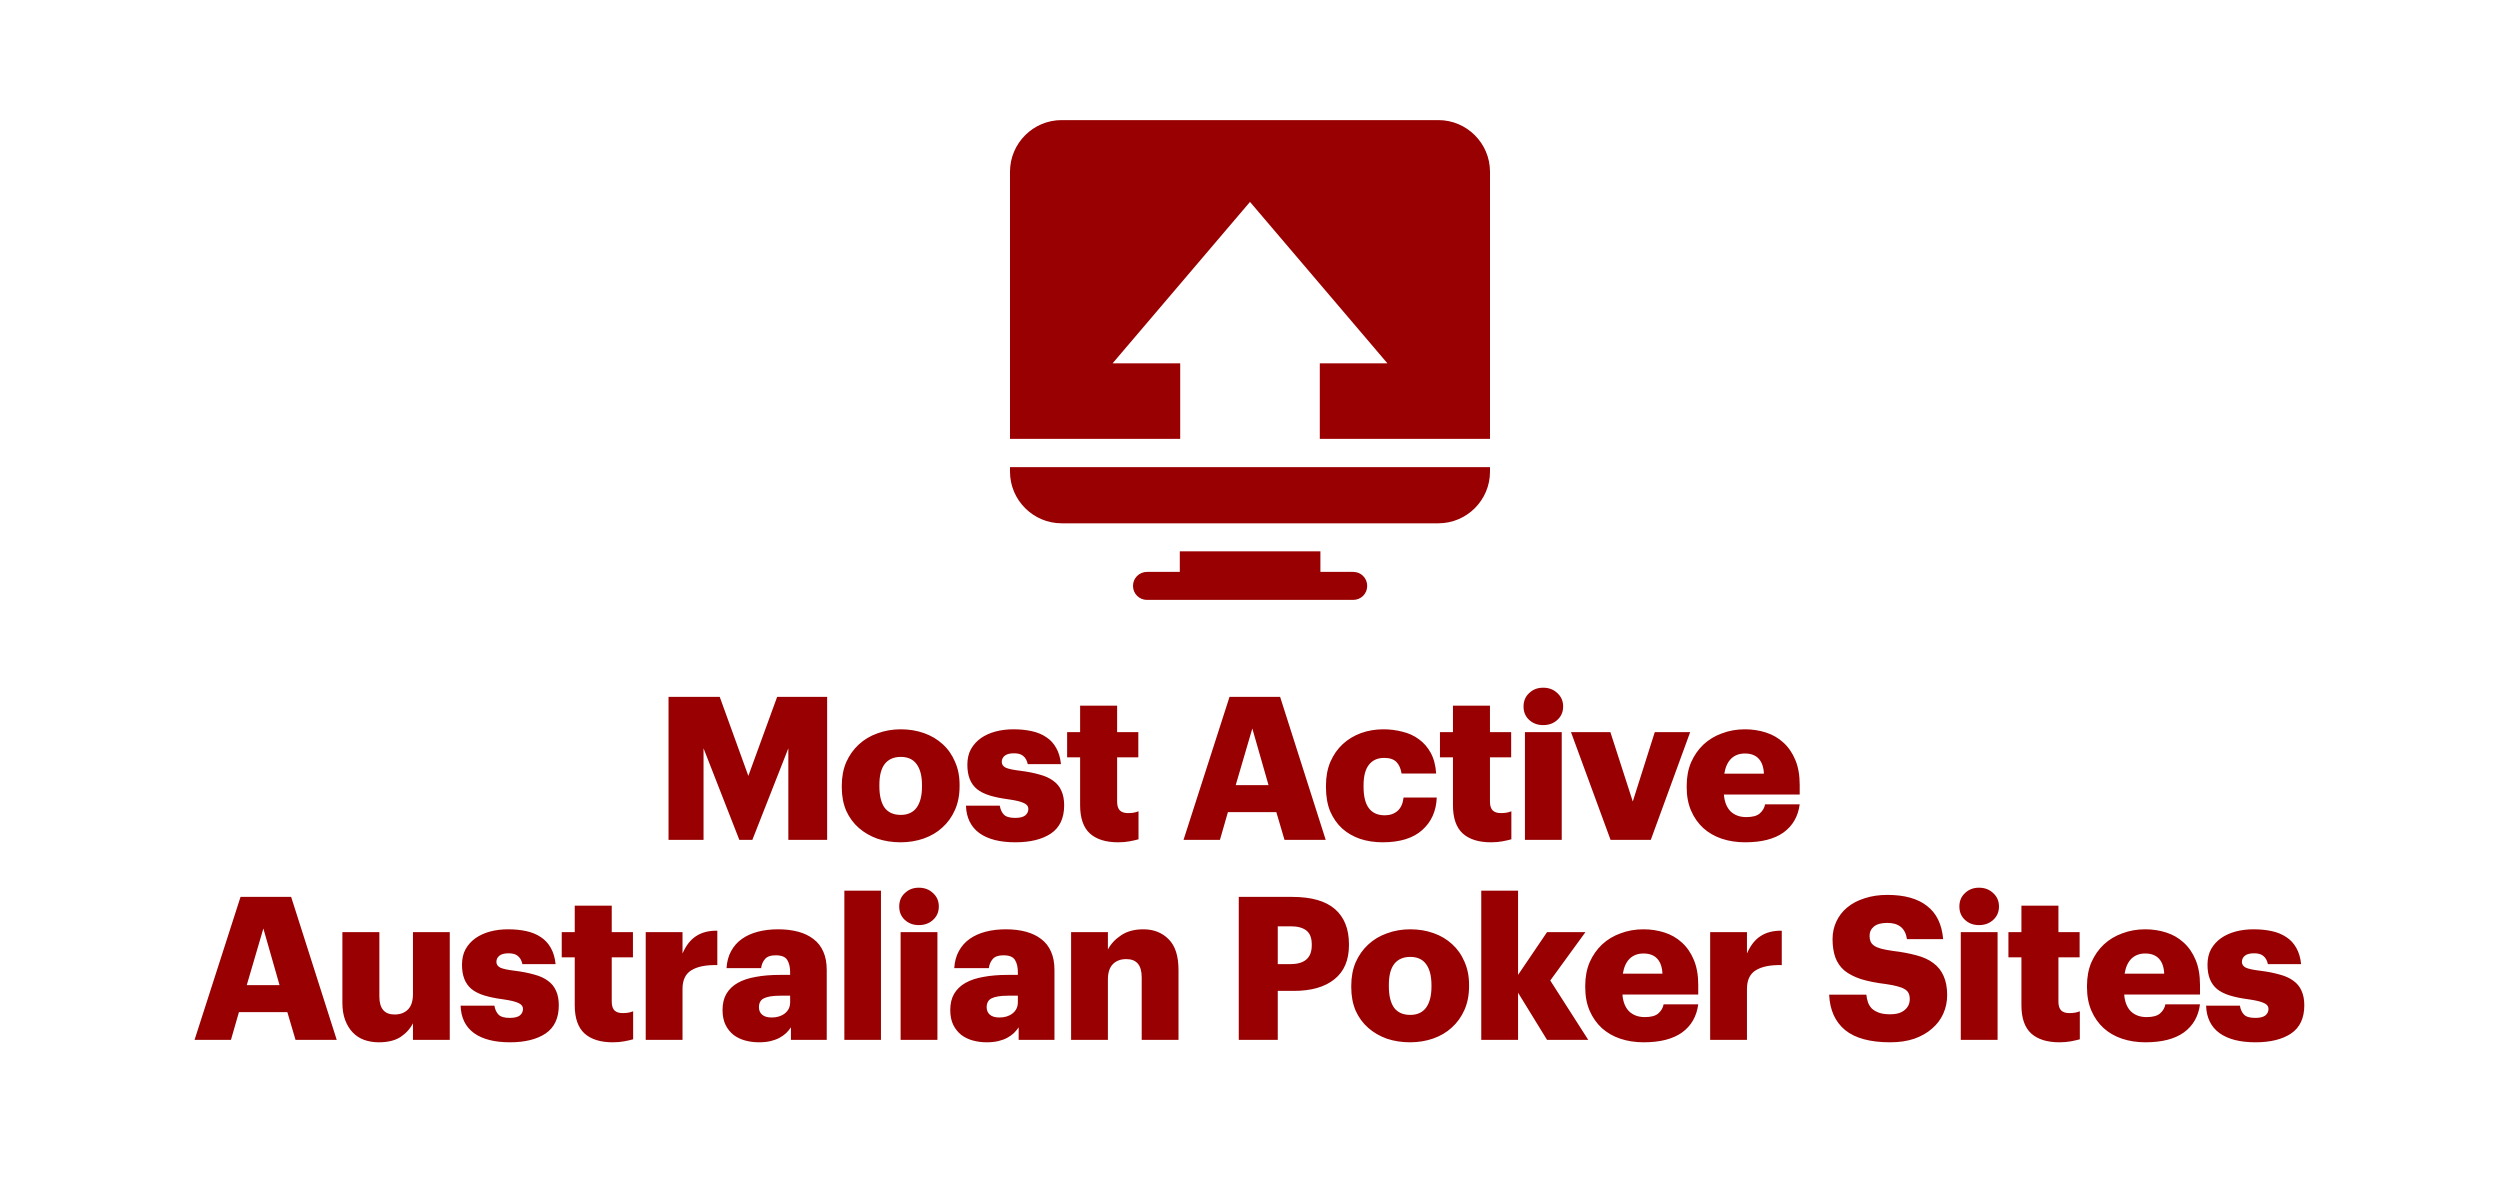 <svg width="125" height="60" viewBox="0 0 125 60" fill="none" xmlns="http://www.w3.org/2000/svg">
<path d="M74.5 8.585V21.945H65.99V18.165H69.37L62.5 10.095L55.63 18.165H59.01V21.945H50.5V8.585C50.5 7.165 51.66 6.005 53.08 6.005H71.92C73.34 6.005 74.5 7.165 74.5 8.585Z" fill="#990001"/>
<path d="M67.66 28.595H66.02V27.565H58.99V28.595H57.35C56.96 28.595 56.65 28.905 56.65 29.295C56.65 29.685 56.96 29.995 57.35 29.995H67.66C68.05 29.995 68.36 29.685 68.36 29.295C68.36 28.905 68.05 28.595 67.66 28.595Z" fill="#990001"/>
<path d="M50.5 23.585C50.5 25.005 51.66 26.165 53.08 26.165H71.92C73.34 26.165 74.5 25.005 74.5 23.585V23.355H50.5V23.585Z" fill="#990001"/>
<path d="M33.427 34.845H35.987L37.417 38.795L38.857 34.845H41.357V41.995H39.417V37.415L37.617 41.995H36.967L35.177 37.415V41.995H33.427V34.845ZM45.039 40.745C45.386 40.745 45.649 40.625 45.829 40.385C46.009 40.138 46.099 39.788 46.099 39.335V39.255C46.099 38.795 46.009 38.445 45.829 38.205C45.656 37.965 45.392 37.845 45.039 37.845C44.692 37.845 44.426 37.962 44.239 38.195C44.059 38.428 43.969 38.775 43.969 39.235V39.315C43.969 39.782 44.056 40.138 44.229 40.385C44.409 40.625 44.679 40.745 45.039 40.745ZM45.029 42.115C44.616 42.115 44.229 42.055 43.869 41.935C43.516 41.808 43.206 41.628 42.939 41.395C42.672 41.161 42.462 40.875 42.309 40.535C42.162 40.188 42.089 39.798 42.089 39.365V39.285C42.089 38.852 42.162 38.462 42.309 38.115C42.462 37.768 42.672 37.471 42.939 37.225C43.206 36.978 43.519 36.791 43.879 36.665C44.239 36.532 44.626 36.465 45.039 36.465C45.452 36.465 45.839 36.528 46.199 36.655C46.559 36.782 46.869 36.965 47.129 37.205C47.396 37.445 47.602 37.738 47.749 38.085C47.902 38.425 47.979 38.808 47.979 39.235V39.315C47.979 39.755 47.902 40.148 47.749 40.495C47.596 40.842 47.386 41.135 47.119 41.375C46.859 41.615 46.549 41.798 46.189 41.925C45.829 42.051 45.442 42.115 45.029 42.115ZM50.768 42.115C49.995 42.115 49.395 41.962 48.968 41.655C48.542 41.342 48.318 40.885 48.298 40.285H49.988C50.022 40.478 50.092 40.628 50.198 40.735C50.305 40.842 50.492 40.895 50.758 40.895C50.985 40.895 51.152 40.855 51.258 40.775C51.365 40.688 51.418 40.578 51.418 40.445C51.418 40.318 51.345 40.221 51.198 40.155C51.052 40.081 50.792 40.018 50.418 39.965C50.058 39.918 49.748 39.855 49.488 39.775C49.228 39.695 49.015 39.588 48.848 39.455C48.688 39.322 48.568 39.155 48.488 38.955C48.408 38.755 48.368 38.515 48.368 38.235C48.368 37.935 48.428 37.675 48.548 37.455C48.675 37.235 48.842 37.051 49.048 36.905C49.262 36.758 49.505 36.648 49.778 36.575C50.058 36.502 50.355 36.465 50.668 36.465C51.002 36.465 51.305 36.495 51.578 36.555C51.858 36.615 52.102 36.715 52.308 36.855C52.515 36.988 52.682 37.168 52.808 37.395C52.935 37.615 53.015 37.885 53.048 38.205H51.388C51.348 38.025 51.275 37.892 51.168 37.805C51.068 37.712 50.912 37.665 50.698 37.665C50.492 37.665 50.338 37.705 50.238 37.785C50.138 37.865 50.088 37.968 50.088 38.095C50.088 38.221 50.155 38.318 50.288 38.385C50.422 38.445 50.655 38.495 50.988 38.535C51.362 38.581 51.688 38.645 51.968 38.725C52.248 38.798 52.478 38.901 52.658 39.035C52.845 39.168 52.982 39.335 53.068 39.535C53.162 39.735 53.208 39.978 53.208 40.265C53.208 40.905 52.988 41.375 52.548 41.675C52.108 41.968 51.515 42.115 50.768 42.115ZM55.906 42.115C55.292 42.115 54.822 41.968 54.496 41.675C54.169 41.375 54.006 40.905 54.006 40.265V37.865H53.356V36.605H54.006V35.285H55.856V36.605H56.916V37.865H55.856V40.085C55.856 40.285 55.902 40.431 55.996 40.525C56.089 40.611 56.222 40.655 56.396 40.655C56.502 40.655 56.596 40.648 56.676 40.635C56.756 40.621 56.839 40.598 56.926 40.565V41.965C56.806 41.998 56.659 42.032 56.486 42.065C56.312 42.098 56.119 42.115 55.906 42.115ZM61.476 34.845H64.006L66.286 41.995H64.226L63.816 40.605H61.396L60.996 41.995H59.176L61.476 34.845ZM61.786 39.255H63.426L62.616 36.425L61.786 39.255ZM69.128 42.115C68.728 42.115 68.355 42.058 68.008 41.945C67.661 41.825 67.361 41.651 67.108 41.425C66.855 41.191 66.655 40.905 66.508 40.565C66.368 40.218 66.298 39.818 66.298 39.365V39.285C66.298 38.838 66.371 38.441 66.518 38.095C66.671 37.742 66.878 37.445 67.138 37.205C67.398 36.965 67.701 36.782 68.048 36.655C68.401 36.528 68.775 36.465 69.168 36.465C69.495 36.465 69.811 36.505 70.118 36.585C70.431 36.658 70.708 36.785 70.948 36.965C71.188 37.138 71.385 37.365 71.538 37.645C71.691 37.925 71.781 38.268 71.808 38.675H70.078C70.038 38.422 69.951 38.228 69.818 38.095C69.685 37.962 69.481 37.895 69.208 37.895C68.881 37.895 68.628 38.008 68.448 38.235C68.268 38.462 68.178 38.805 68.178 39.265V39.345C68.178 40.291 68.531 40.765 69.238 40.765C69.498 40.765 69.711 40.691 69.878 40.545C70.045 40.398 70.145 40.175 70.178 39.875H71.838C71.811 40.555 71.568 41.098 71.108 41.505C70.655 41.911 69.995 42.115 69.128 42.115ZM74.548 42.115C73.935 42.115 73.465 41.968 73.138 41.675C72.812 41.375 72.648 40.905 72.648 40.265V37.865H71.998V36.605H72.648V35.285H74.498V36.605H75.558V37.865H74.498V40.085C74.498 40.285 74.545 40.431 74.638 40.525C74.732 40.611 74.865 40.655 75.038 40.655C75.145 40.655 75.238 40.648 75.318 40.635C75.398 40.621 75.482 40.598 75.568 40.565V41.965C75.448 41.998 75.302 42.032 75.128 42.065C74.955 42.098 74.762 42.115 74.548 42.115ZM76.247 36.605H78.087V41.995H76.247V36.605ZM77.157 36.255C76.877 36.255 76.644 36.168 76.457 35.995C76.27 35.822 76.177 35.598 76.177 35.325C76.177 35.051 76.27 34.828 76.457 34.655C76.644 34.475 76.877 34.385 77.157 34.385C77.444 34.385 77.68 34.475 77.867 34.655C78.06 34.828 78.157 35.051 78.157 35.325C78.157 35.598 78.06 35.822 77.867 35.995C77.68 36.168 77.444 36.255 77.157 36.255ZM78.549 36.605H80.519L81.639 40.075L82.739 36.605H84.509L82.539 41.995H80.529L78.549 36.605ZM87.255 42.115C86.835 42.115 86.445 42.055 86.085 41.935C85.732 41.815 85.425 41.638 85.165 41.405C84.905 41.165 84.702 40.875 84.555 40.535C84.408 40.195 84.335 39.805 84.335 39.365V39.285C84.335 38.852 84.408 38.462 84.555 38.115C84.708 37.768 84.915 37.471 85.175 37.225C85.442 36.978 85.752 36.791 86.105 36.665C86.458 36.532 86.838 36.465 87.245 36.465C87.612 36.465 87.962 36.518 88.295 36.625C88.628 36.731 88.918 36.898 89.165 37.125C89.418 37.352 89.618 37.642 89.765 37.995C89.912 38.342 89.985 38.758 89.985 39.245V39.725H86.195C86.222 40.085 86.332 40.365 86.525 40.565C86.725 40.758 86.988 40.855 87.315 40.855C87.622 40.855 87.845 40.795 87.985 40.675C88.132 40.548 88.222 40.395 88.255 40.215H89.985C89.905 40.822 89.635 41.291 89.175 41.625C88.715 41.952 88.075 42.115 87.255 42.115ZM88.195 38.685C88.182 38.358 88.095 38.108 87.935 37.935C87.775 37.761 87.545 37.675 87.245 37.675C86.965 37.675 86.735 37.761 86.555 37.935C86.382 38.108 86.268 38.358 86.215 38.685H88.195ZM12.027 44.845H14.557L16.837 51.995H14.777L14.367 50.605H11.947L11.547 51.995H9.727L12.027 44.845ZM12.338 49.255H13.977L13.168 46.425L12.338 49.255ZM18.939 52.115C18.678 52.115 18.435 52.075 18.209 51.995C17.988 51.915 17.799 51.791 17.639 51.625C17.479 51.458 17.352 51.252 17.259 51.005C17.165 50.758 17.119 50.465 17.119 50.125V46.605H18.968V49.825C18.968 50.425 19.222 50.725 19.729 50.725C20.009 50.725 20.232 50.642 20.398 50.475C20.565 50.308 20.648 50.051 20.648 49.705V46.605H22.488V51.995H20.648V51.165C20.502 51.445 20.292 51.675 20.018 51.855C19.745 52.028 19.385 52.115 18.939 52.115ZM25.5 52.115C24.726 52.115 24.126 51.962 23.7 51.655C23.273 51.342 23.05 50.885 23.03 50.285H24.72C24.753 50.478 24.823 50.628 24.93 50.735C25.036 50.842 25.223 50.895 25.49 50.895C25.716 50.895 25.883 50.855 25.99 50.775C26.096 50.688 26.15 50.578 26.15 50.445C26.15 50.318 26.076 50.221 25.93 50.155C25.783 50.081 25.523 50.018 25.15 49.965C24.79 49.918 24.48 49.855 24.22 49.775C23.96 49.695 23.746 49.588 23.58 49.455C23.42 49.322 23.3 49.155 23.22 48.955C23.14 48.755 23.1 48.515 23.1 48.235C23.1 47.935 23.16 47.675 23.28 47.455C23.406 47.235 23.573 47.051 23.78 46.905C23.993 46.758 24.236 46.648 24.51 46.575C24.79 46.502 25.086 46.465 25.4 46.465C25.733 46.465 26.036 46.495 26.31 46.555C26.59 46.615 26.833 46.715 27.04 46.855C27.246 46.988 27.413 47.168 27.54 47.395C27.666 47.615 27.746 47.885 27.78 48.205H26.12C26.08 48.025 26.006 47.892 25.9 47.805C25.8 47.712 25.643 47.665 25.43 47.665C25.223 47.665 25.07 47.705 24.97 47.785C24.87 47.865 24.82 47.968 24.82 48.095C24.82 48.221 24.886 48.318 25.02 48.385C25.153 48.445 25.386 48.495 25.72 48.535C26.093 48.581 26.42 48.645 26.7 48.725C26.98 48.798 27.21 48.901 27.39 49.035C27.576 49.168 27.713 49.335 27.8 49.535C27.893 49.735 27.94 49.978 27.94 50.265C27.94 50.905 27.72 51.375 27.28 51.675C26.84 51.968 26.246 52.115 25.5 52.115ZM30.637 52.115C30.024 52.115 29.554 51.968 29.227 51.675C28.9 51.375 28.737 50.905 28.737 50.265V47.865H28.087V46.605H28.737V45.285H30.587V46.605H31.647V47.865H30.587V50.085C30.587 50.285 30.634 50.431 30.727 50.525C30.82 50.611 30.954 50.655 31.127 50.655C31.234 50.655 31.327 50.648 31.407 50.635C31.487 50.621 31.57 50.598 31.657 50.565V51.965C31.537 51.998 31.39 52.032 31.217 52.065C31.044 52.098 30.85 52.115 30.637 52.115ZM32.286 46.605H34.126V47.675C34.299 47.275 34.526 46.985 34.806 46.805C35.092 46.618 35.446 46.528 35.866 46.535V48.255C35.299 48.242 34.866 48.328 34.566 48.515C34.272 48.695 34.126 49.005 34.126 49.445V51.995H32.286V46.605ZM37.947 52.115C37.707 52.115 37.477 52.085 37.257 52.025C37.037 51.965 36.843 51.871 36.677 51.745C36.51 51.611 36.377 51.445 36.277 51.245C36.177 51.038 36.127 50.791 36.127 50.505C36.127 50.185 36.19 49.915 36.317 49.695C36.45 49.468 36.64 49.285 36.887 49.145C37.133 49.005 37.433 48.905 37.787 48.845C38.14 48.778 38.54 48.745 38.987 48.745H39.507V48.615C39.507 48.361 39.46 48.158 39.367 48.005C39.273 47.845 39.08 47.765 38.787 47.765C38.533 47.765 38.353 47.828 38.247 47.955C38.14 48.081 38.077 48.231 38.057 48.405H36.327C36.347 48.078 36.423 47.795 36.557 47.555C36.69 47.308 36.87 47.105 37.097 46.945C37.323 46.785 37.59 46.665 37.897 46.585C38.203 46.505 38.54 46.465 38.907 46.465C39.273 46.465 39.607 46.505 39.907 46.585C40.207 46.665 40.463 46.788 40.677 46.955C40.89 47.115 41.053 47.325 41.167 47.585C41.28 47.838 41.337 48.145 41.337 48.505V51.995H39.547V51.365C39.48 51.465 39.4 51.562 39.307 51.655C39.213 51.742 39.1 51.822 38.967 51.895C38.84 51.962 38.693 52.015 38.527 52.055C38.36 52.095 38.167 52.115 37.947 52.115ZM38.587 50.875C38.847 50.875 39.063 50.808 39.237 50.675C39.417 50.535 39.507 50.348 39.507 50.115V49.785H39.017C38.643 49.785 38.37 49.828 38.197 49.915C38.03 49.995 37.947 50.145 37.947 50.365C37.947 50.518 38 50.642 38.107 50.735C38.213 50.828 38.373 50.875 38.587 50.875ZM42.218 44.535H44.048V51.995H42.218V44.535ZM45.031 46.605H46.871V51.995H45.031V46.605ZM45.941 46.255C45.661 46.255 45.428 46.168 45.241 45.995C45.054 45.822 44.961 45.598 44.961 45.325C44.961 45.051 45.054 44.828 45.241 44.655C45.428 44.475 45.661 44.385 45.941 44.385C46.228 44.385 46.464 44.475 46.651 44.655C46.844 44.828 46.941 45.051 46.941 45.325C46.941 45.598 46.844 45.822 46.651 45.995C46.464 46.168 46.228 46.255 45.941 46.255ZM49.333 52.115C49.093 52.115 48.863 52.085 48.643 52.025C48.423 51.965 48.23 51.871 48.063 51.745C47.897 51.611 47.763 51.445 47.663 51.245C47.563 51.038 47.513 50.791 47.513 50.505C47.513 50.185 47.577 49.915 47.703 49.695C47.837 49.468 48.027 49.285 48.273 49.145C48.52 49.005 48.82 48.905 49.173 48.845C49.527 48.778 49.927 48.745 50.373 48.745H50.893V48.615C50.893 48.361 50.847 48.158 50.753 48.005C50.66 47.845 50.467 47.765 50.173 47.765C49.92 47.765 49.74 47.828 49.633 47.955C49.527 48.081 49.463 48.231 49.443 48.405H47.713C47.733 48.078 47.81 47.795 47.943 47.555C48.077 47.308 48.257 47.105 48.483 46.945C48.71 46.785 48.977 46.665 49.283 46.585C49.59 46.505 49.927 46.465 50.293 46.465C50.66 46.465 50.993 46.505 51.293 46.585C51.593 46.665 51.85 46.788 52.063 46.955C52.277 47.115 52.44 47.325 52.553 47.585C52.667 47.838 52.723 48.145 52.723 48.505V51.995H50.933V51.365C50.867 51.465 50.787 51.562 50.693 51.655C50.6 51.742 50.487 51.822 50.353 51.895C50.227 51.962 50.08 52.015 49.913 52.055C49.747 52.095 49.553 52.115 49.333 52.115ZM49.973 50.875C50.233 50.875 50.45 50.808 50.623 50.675C50.803 50.535 50.893 50.348 50.893 50.115V49.785H50.403C50.03 49.785 49.757 49.828 49.583 49.915C49.417 49.995 49.333 50.145 49.333 50.365C49.333 50.518 49.387 50.642 49.493 50.735C49.6 50.828 49.76 50.875 49.973 50.875ZM53.555 46.605H55.395V47.475C55.542 47.195 55.762 46.958 56.055 46.765C56.349 46.565 56.719 46.465 57.165 46.465C57.685 46.465 58.109 46.632 58.435 46.965C58.762 47.291 58.925 47.801 58.925 48.495V51.995H57.085V48.865C57.085 48.258 56.829 47.955 56.315 47.955C56.035 47.955 55.812 48.038 55.645 48.205C55.479 48.371 55.395 48.628 55.395 48.975V51.995H53.555V46.605ZM61.938 44.845H64.608C65.568 44.845 66.281 45.048 66.748 45.455C67.214 45.861 67.448 46.448 67.448 47.215V47.255C67.448 48.008 67.204 48.578 66.718 48.965C66.238 49.352 65.561 49.545 64.688 49.545H63.888V51.995H61.938V44.845ZM64.528 48.205C65.234 48.205 65.588 47.892 65.588 47.265V47.225C65.588 46.898 65.498 46.665 65.318 46.525C65.138 46.385 64.878 46.315 64.538 46.315H63.888V48.205H64.528ZM70.513 50.745C70.859 50.745 71.123 50.625 71.303 50.385C71.483 50.138 71.573 49.788 71.573 49.335V49.255C71.573 48.795 71.483 48.445 71.303 48.205C71.129 47.965 70.866 47.845 70.513 47.845C70.166 47.845 69.899 47.962 69.713 48.195C69.533 48.428 69.443 48.775 69.443 49.235V49.315C69.443 49.782 69.529 50.138 69.703 50.385C69.883 50.625 70.153 50.745 70.513 50.745ZM70.503 52.115C70.089 52.115 69.703 52.055 69.343 51.935C68.989 51.808 68.679 51.628 68.413 51.395C68.146 51.161 67.936 50.875 67.783 50.535C67.636 50.188 67.563 49.798 67.563 49.365V49.285C67.563 48.852 67.636 48.462 67.783 48.115C67.936 47.768 68.146 47.471 68.413 47.225C68.679 46.978 68.993 46.791 69.353 46.665C69.713 46.532 70.099 46.465 70.513 46.465C70.926 46.465 71.313 46.528 71.673 46.655C72.033 46.782 72.343 46.965 72.603 47.205C72.869 47.445 73.076 47.738 73.223 48.085C73.376 48.425 73.453 48.808 73.453 49.235V49.315C73.453 49.755 73.376 50.148 73.223 50.495C73.069 50.842 72.859 51.135 72.593 51.375C72.333 51.615 72.023 51.798 71.663 51.925C71.303 52.051 70.916 52.115 70.503 52.115ZM75.903 48.745L77.353 46.605H79.273L77.513 49.025L79.413 51.995H77.353L75.903 49.635V51.995H74.063V44.535H75.903V48.745ZM82.182 52.115C81.762 52.115 81.372 52.055 81.012 51.935C80.659 51.815 80.352 51.638 80.092 51.405C79.832 51.165 79.629 50.875 79.482 50.535C79.335 50.195 79.262 49.805 79.262 49.365V49.285C79.262 48.852 79.335 48.462 79.482 48.115C79.635 47.768 79.842 47.471 80.102 47.225C80.368 46.978 80.678 46.791 81.032 46.665C81.385 46.532 81.765 46.465 82.172 46.465C82.538 46.465 82.888 46.518 83.222 46.625C83.555 46.731 83.845 46.898 84.092 47.125C84.345 47.352 84.545 47.642 84.692 47.995C84.838 48.342 84.912 48.758 84.912 49.245V49.725H81.122C81.148 50.085 81.258 50.365 81.452 50.565C81.652 50.758 81.915 50.855 82.242 50.855C82.549 50.855 82.772 50.795 82.912 50.675C83.058 50.548 83.148 50.395 83.182 50.215H84.912C84.832 50.822 84.562 51.291 84.102 51.625C83.642 51.952 83.002 52.115 82.182 52.115ZM83.122 48.685C83.109 48.358 83.022 48.108 82.862 47.935C82.702 47.761 82.472 47.675 82.172 47.675C81.892 47.675 81.662 47.761 81.482 47.935C81.308 48.108 81.195 48.358 81.142 48.685H83.122ZM85.508 46.605H87.348V47.675C87.522 47.275 87.748 46.985 88.028 46.805C88.315 46.618 88.668 46.528 89.088 46.535V48.255C88.522 48.242 88.088 48.328 87.788 48.515C87.495 48.695 87.348 49.005 87.348 49.445V51.995H85.508V46.605ZM94.508 52.115C93.508 52.115 92.758 51.911 92.258 51.505C91.758 51.092 91.492 50.502 91.458 49.735H93.318C93.332 49.868 93.358 49.995 93.398 50.115C93.438 50.228 93.502 50.331 93.588 50.425C93.682 50.511 93.802 50.581 93.948 50.635C94.095 50.688 94.282 50.715 94.508 50.715C94.822 50.715 95.062 50.645 95.228 50.505C95.402 50.365 95.488 50.181 95.488 49.955C95.488 49.835 95.468 49.735 95.428 49.655C95.388 49.575 95.322 49.508 95.228 49.455C95.142 49.401 95.022 49.355 94.868 49.315C94.722 49.275 94.535 49.238 94.308 49.205C93.815 49.145 93.395 49.062 93.048 48.955C92.708 48.842 92.432 48.698 92.218 48.525C92.012 48.345 91.862 48.128 91.768 47.875C91.675 47.615 91.628 47.308 91.628 46.955C91.628 46.635 91.692 46.342 91.818 46.075C91.945 45.801 92.125 45.568 92.358 45.375C92.598 45.175 92.888 45.022 93.228 44.915C93.568 44.801 93.948 44.745 94.368 44.745C95.222 44.745 95.882 44.928 96.348 45.295C96.822 45.655 97.092 46.208 97.158 46.955H95.348C95.268 46.415 94.942 46.145 94.368 46.145C94.068 46.145 93.845 46.205 93.698 46.325C93.552 46.445 93.478 46.602 93.478 46.795C93.478 46.901 93.495 46.995 93.528 47.075C93.562 47.155 93.622 47.225 93.708 47.285C93.795 47.345 93.912 47.395 94.058 47.435C94.212 47.475 94.405 47.511 94.638 47.545C95.085 47.598 95.478 47.672 95.818 47.765C96.158 47.852 96.442 47.981 96.668 48.155C96.895 48.322 97.065 48.535 97.178 48.795C97.298 49.055 97.358 49.375 97.358 49.755C97.358 50.081 97.295 50.388 97.168 50.675C97.042 50.962 96.855 51.212 96.608 51.425C96.368 51.638 96.072 51.808 95.718 51.935C95.365 52.055 94.962 52.115 94.508 52.115ZM98.039 46.605H99.879V51.995H98.039V46.605ZM98.949 46.255C98.669 46.255 98.436 46.168 98.249 45.995C98.062 45.822 97.969 45.598 97.969 45.325C97.969 45.051 98.062 44.828 98.249 44.655C98.436 44.475 98.669 44.385 98.949 44.385C99.236 44.385 99.472 44.475 99.659 44.655C99.852 44.828 99.949 45.051 99.949 45.325C99.949 45.598 99.852 45.822 99.659 45.995C99.472 46.168 99.236 46.255 98.949 46.255ZM102.971 52.115C102.358 52.115 101.888 51.968 101.561 51.675C101.234 51.375 101.071 50.905 101.071 50.265V47.865H100.421V46.605H101.071V45.285H102.921V46.605H103.981V47.865H102.921V50.085C102.921 50.285 102.968 50.431 103.061 50.525C103.154 50.611 103.288 50.655 103.461 50.655C103.568 50.655 103.661 50.648 103.741 50.635C103.821 50.621 103.904 50.598 103.991 50.565V51.965C103.871 51.998 103.724 52.032 103.551 52.065C103.378 52.098 103.184 52.115 102.971 52.115ZM107.27 52.115C106.85 52.115 106.46 52.055 106.1 51.935C105.746 51.815 105.44 51.638 105.18 51.405C104.92 51.165 104.716 50.875 104.57 50.535C104.423 50.195 104.35 49.805 104.35 49.365V49.285C104.35 48.852 104.423 48.462 104.57 48.115C104.723 47.768 104.93 47.471 105.19 47.225C105.456 46.978 105.766 46.791 106.12 46.665C106.473 46.532 106.853 46.465 107.26 46.465C107.626 46.465 107.976 46.518 108.31 46.625C108.643 46.731 108.933 46.898 109.18 47.125C109.433 47.352 109.633 47.642 109.78 47.995C109.926 48.342 110 48.758 110 49.245V49.725H106.21C106.236 50.085 106.346 50.365 106.54 50.565C106.74 50.758 107.003 50.855 107.33 50.855C107.636 50.855 107.86 50.795 108 50.675C108.146 50.548 108.236 50.395 108.27 50.215H110C109.92 50.822 109.65 51.291 109.19 51.625C108.73 51.952 108.09 52.115 107.27 52.115ZM108.21 48.685C108.196 48.358 108.11 48.108 107.95 47.935C107.79 47.761 107.56 47.675 107.26 47.675C106.98 47.675 106.75 47.761 106.57 47.935C106.396 48.108 106.283 48.358 106.23 48.685H108.21ZM112.775 52.115C112.002 52.115 111.402 51.962 110.975 51.655C110.548 51.342 110.325 50.885 110.305 50.285H111.995C112.028 50.478 112.098 50.628 112.205 50.735C112.312 50.842 112.498 50.895 112.765 50.895C112.992 50.895 113.158 50.855 113.265 50.775C113.372 50.688 113.425 50.578 113.425 50.445C113.425 50.318 113.352 50.221 113.205 50.155C113.058 50.081 112.798 50.018 112.425 49.965C112.065 49.918 111.755 49.855 111.495 49.775C111.235 49.695 111.022 49.588 110.855 49.455C110.695 49.322 110.575 49.155 110.495 48.955C110.415 48.755 110.375 48.515 110.375 48.235C110.375 47.935 110.435 47.675 110.555 47.455C110.682 47.235 110.848 47.051 111.055 46.905C111.268 46.758 111.512 46.648 111.785 46.575C112.065 46.502 112.362 46.465 112.675 46.465C113.008 46.465 113.312 46.495 113.585 46.555C113.865 46.615 114.108 46.715 114.315 46.855C114.522 46.988 114.688 47.168 114.815 47.395C114.942 47.615 115.022 47.885 115.055 48.205H113.395C113.355 48.025 113.282 47.892 113.175 47.805C113.075 47.712 112.918 47.665 112.705 47.665C112.498 47.665 112.345 47.705 112.245 47.785C112.145 47.865 112.095 47.968 112.095 48.095C112.095 48.221 112.162 48.318 112.295 48.385C112.428 48.445 112.662 48.495 112.995 48.535C113.368 48.581 113.695 48.645 113.975 48.725C114.255 48.798 114.485 48.901 114.665 49.035C114.852 49.168 114.988 49.335 115.075 49.535C115.168 49.735 115.215 49.978 115.215 50.265C115.215 50.905 114.995 51.375 114.555 51.675C114.115 51.968 113.522 52.115 112.775 52.115Z" fill="#990001"/>
</svg>
